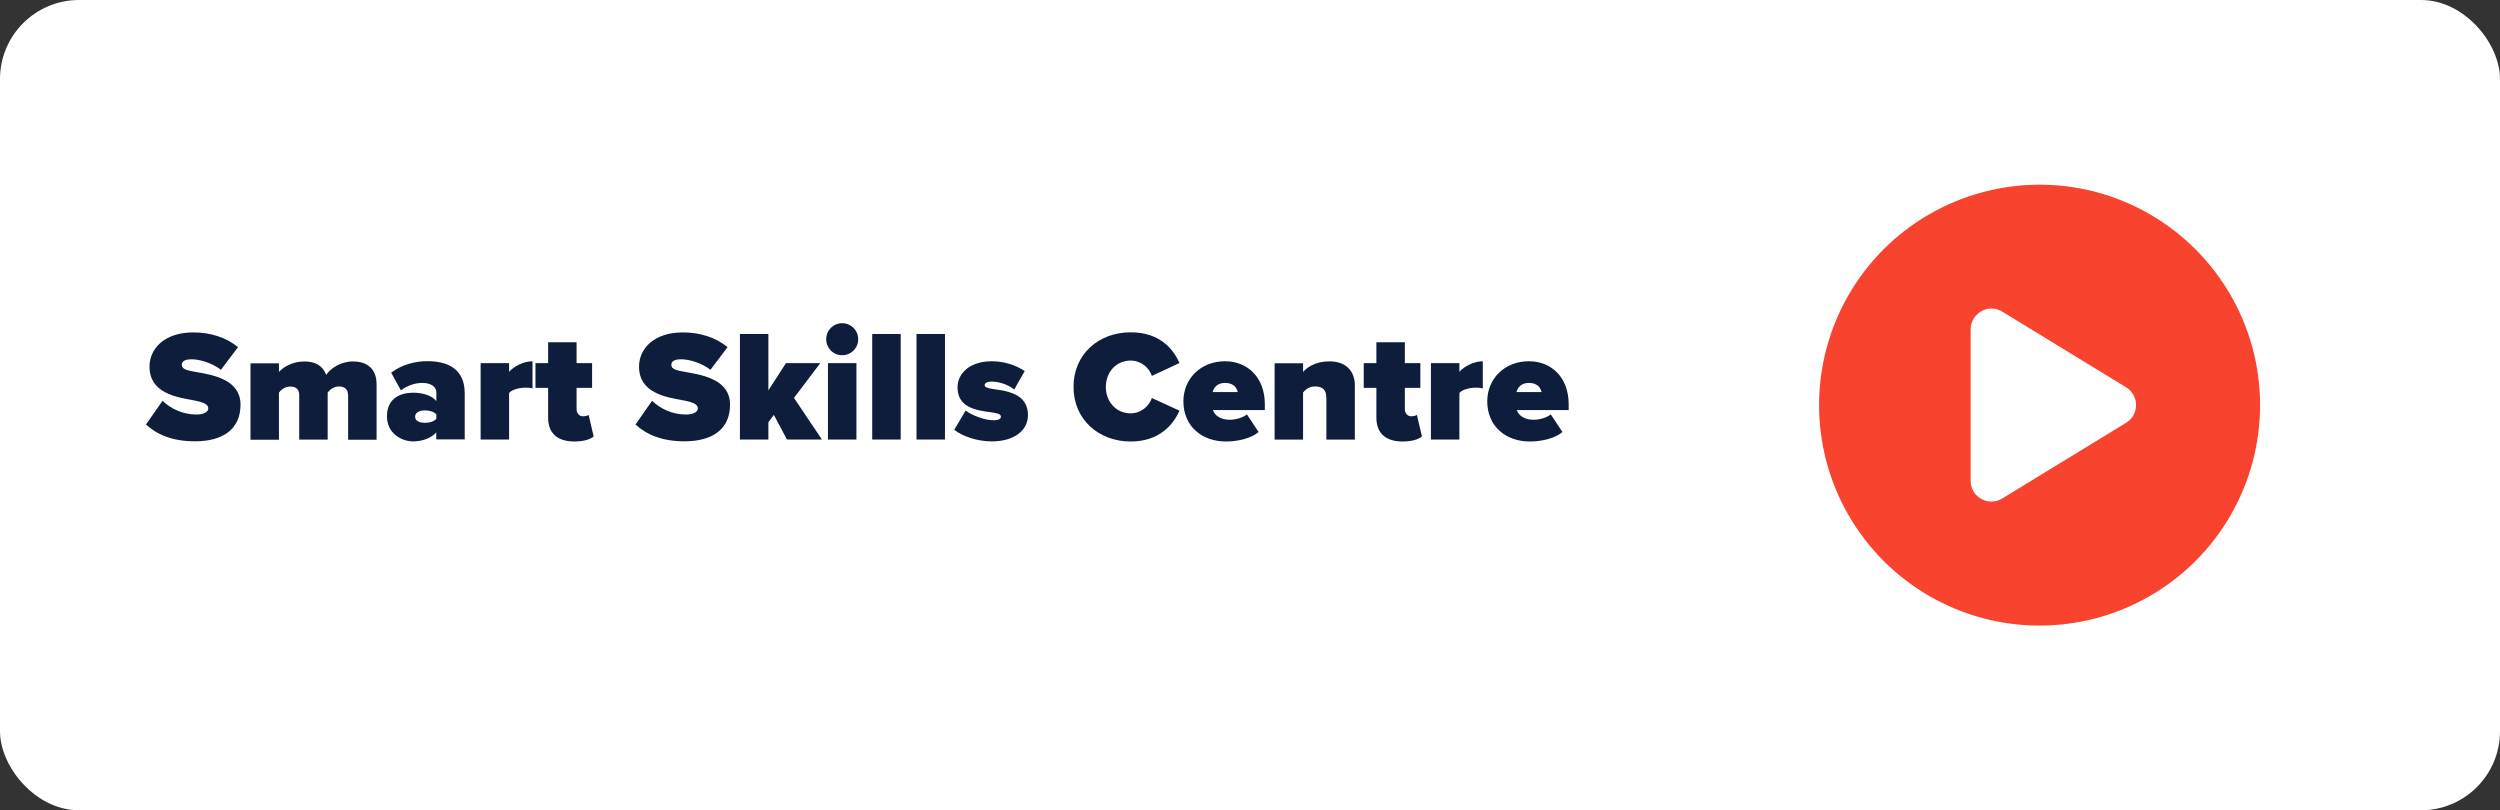<?xml version="1.0" encoding="UTF-8"?>
<svg id="Livello_2" data-name="Livello 2" xmlns="http://www.w3.org/2000/svg" viewBox="0 0 253 82">
  <rect x="0" y="0" width="253" height="82" fill="#333333" stroke="none"/>
  <defs>
    <style>
      .cls-1 {
        fill: #f8432e;
      }

      .cls-1, .cls-2, .cls-3 {
        stroke-width: 0px;
      }

      .cls-2 {
        fill: #0d1d3b;
      }

      .cls-3 {
        fill: #fff;
      }
    </style>
  </defs>
  <g id="Livello_1-2" data-name="Livello 1">
    <g>
      <rect class="cls-3" width="253" height="82" rx="8" ry="8"/>
      <path class="cls-1" d="M184.09,41c0-7.97,4.25-15.34,11.16-19.32s15.41-3.99,22.31,0,11.16,11.35,11.16,19.32-4.25,15.34-11.16,19.32-15.41,3.99-22.31,0-11.16-11.35-11.16-19.32ZM200.5,31.51c-.66.37-1.07,1.07-1.07,1.82v15.34c0,.76.41,1.46,1.07,1.82.66.37,1.46.36,2.12-.04l12.55-7.67c.62-.38,1-1.05,1-1.79s-.38-1.4-1-1.79l-12.55-7.67c-.65-.39-1.46-.41-2.12-.04v.02Z"/>
      <g>
        <path class="cls-2" d="M16.46,40.57c.8.77,2,1.38,3.44,1.38.61,0,1.18-.21,1.18-.62s-.45-.62-1.5-.82c-1.76-.32-4.45-.74-4.45-3.41,0-1.81,1.5-3.46,4.43-3.46,1.74,0,3.31.5,4.53,1.49l-1.73,2.29c-.93-.7-2.13-1.06-2.98-1.06-.8,0-.98.29-.98.56,0,.42.43.56,1.57.75,1.76.3,4.37.82,4.37,3.28s-1.75,3.71-4.61,3.71c-2.27,0-3.83-.67-4.96-1.7l1.68-2.4Z"/>
        <path class="cls-2" d="M35.22,39.97c0-.46-.24-.86-.88-.86s-.99.38-1.18.61v4.77h-2.88v-4.51c0-.46-.22-.86-.88-.86s-.98.38-1.17.61v4.77h-2.88v-7.73h2.88v.88c.34-.43,1.31-1.07,2.56-1.07,1.09,0,1.87.4,2.22,1.36.45-.67,1.46-1.36,2.71-1.36,1.42,0,2.39.72,2.39,2.32v5.6h-2.88v-4.51Z"/>
        <path class="cls-2" d="M44.16,43.74c-.43.54-1.38.93-2.34.93-1.15,0-2.66-.78-2.66-2.54,0-1.92,1.5-2.39,2.66-2.39,1.01,0,1.92.32,2.34.85v-.88c0-.54-.5-.96-1.44-.96-.72,0-1.54.29-2.15.75l-.98-1.78c1.04-.83,2.48-1.17,3.65-1.17,1.92,0,3.79.67,3.79,3.25v4.67h-2.88v-.74ZM44.16,41.95c-.19-.27-.69-.42-1.14-.42-.48,0-1.01.16-1.01.64s.53.62,1.01.62c.45,0,.94-.14,1.14-.42v-.43Z"/>
        <path class="cls-2" d="M48.64,36.75h2.88v.88c.48-.56,1.49-1.07,2.37-1.07v2.75c-.14-.05-.38-.08-.66-.08-.61,0-1.39.16-1.71.54v4.71h-2.88v-7.73Z"/>
        <path class="cls-2" d="M55.47,42.24v-2.99h-1.28v-2.5h1.28v-2.11h2.88v2.11h1.57v2.5h-1.57v2.16c0,.4.26.72.64.72.26,0,.51-.08.58-.14l.51,2.18c-.3.27-.98.51-1.95.51-1.71,0-2.66-.82-2.66-2.43Z"/>
        <path class="cls-2" d="M66,40.57c.8.77,2,1.38,3.44,1.38.61,0,1.18-.21,1.18-.62s-.45-.62-1.5-.82c-1.76-.32-4.45-.74-4.45-3.41,0-1.81,1.5-3.46,4.43-3.46,1.75,0,3.31.5,4.53,1.49l-1.73,2.29c-.93-.7-2.13-1.06-2.98-1.06-.8,0-.98.29-.98.56,0,.42.43.56,1.57.75,1.76.3,4.37.82,4.37,3.28s-1.75,3.71-4.61,3.71c-2.27,0-3.83-.67-4.96-1.7l1.68-2.4Z"/>
        <path class="cls-2" d="M78.32,41.98l-.56.75v1.75h-2.88v-10.68h2.88v5.7l1.78-2.75h3.47l-2.66,3.52,2.83,4.21h-3.54l-1.33-2.5Z"/>
        <path class="cls-2" d="M83.61,34.33c0-.9.72-1.62,1.62-1.62s1.62.72,1.62,1.62-.72,1.62-1.62,1.62-1.62-.72-1.62-1.62ZM83.79,36.75h2.88v7.73h-2.88v-7.73Z"/>
        <path class="cls-2" d="M88.27,33.8h2.88v10.68h-2.88v-10.68Z"/>
        <path class="cls-2" d="M92.75,33.8h2.88v10.68h-2.88v-10.68Z"/>
        <path class="cls-2" d="M97.73,41.55c.61.48,1.92.98,2.79.98.59,0,.77-.16.77-.37,0-.26-.35-.35-1.09-.45-1.3-.18-3.3-.42-3.3-2.51,0-1.39,1.22-2.64,3.46-2.64,1.3,0,2.45.4,3.34.99l-1.06,1.87c-.48-.4-1.38-.8-2.27-.8-.42,0-.72.11-.72.34s.22.32.99.43c1.3.19,3.39.46,3.39,2.62,0,1.54-1.38,2.66-3.67,2.66-1.42,0-2.96-.5-3.79-1.18l1.15-1.94Z"/>
        <path class="cls-2" d="M108.64,39.15c0-3.3,2.53-5.52,5.79-5.52,2.88,0,4.29,1.63,4.93,3.11l-2.79,1.3c-.27-.83-1.1-1.55-2.15-1.55-1.47,0-2.51,1.18-2.51,2.67s1.04,2.67,2.51,2.67c1.04,0,1.87-.72,2.15-1.55l2.79,1.28c-.62,1.42-2.05,3.12-4.93,3.12-3.26,0-5.79-2.24-5.79-5.52Z"/>
        <path class="cls-2" d="M123.98,36.56c2.27,0,4.02,1.63,4.02,4.35v.59h-5.25c.16.5.72.98,1.7.98.66,0,1.36-.24,1.74-.54l1.18,1.78c-.77.66-2.14.96-3.3.96-2.42,0-4.31-1.52-4.31-4.07,0-2.24,1.71-4.05,4.21-4.05ZM122.72,39.68h2.54c-.08-.34-.35-.93-1.28-.93-.88,0-1.17.58-1.26.93Z"/>
        <path class="cls-2" d="M134.22,40.21c0-.8-.43-1.1-1.12-1.1s-.99.34-1.23.61v4.77h-2.88v-7.73h2.88v.88c.45-.51,1.3-1.07,2.66-1.07,1.79,0,2.58,1.09,2.58,2.43v5.49h-2.88v-4.27Z"/>
        <path class="cls-2" d="M139.29,42.24v-2.99h-1.28v-2.5h1.28v-2.11h2.88v2.11h1.57v2.5h-1.57v2.16c0,.4.26.72.64.72.26,0,.51-.08.58-.14l.51,2.18c-.3.27-.98.51-1.95.51-1.71,0-2.66-.82-2.66-2.43Z"/>
        <path class="cls-2" d="M144.81,36.75h2.88v.88c.48-.56,1.49-1.07,2.37-1.07v2.75c-.14-.05-.38-.08-.66-.08-.61,0-1.39.16-1.71.54v4.71h-2.88v-7.73Z"/>
        <path class="cls-2" d="M154.73,36.56c2.27,0,4.02,1.63,4.02,4.35v.59h-5.25c.16.5.72.98,1.7.98.66,0,1.36-.24,1.74-.54l1.18,1.78c-.77.66-2.14.96-3.3.96-2.42,0-4.31-1.52-4.31-4.07,0-2.24,1.71-4.05,4.21-4.05ZM153.47,39.68h2.54c-.08-.34-.35-.93-1.28-.93-.88,0-1.17.58-1.26.93Z"/>
      </g>
    </g>
  </g>
</svg>
